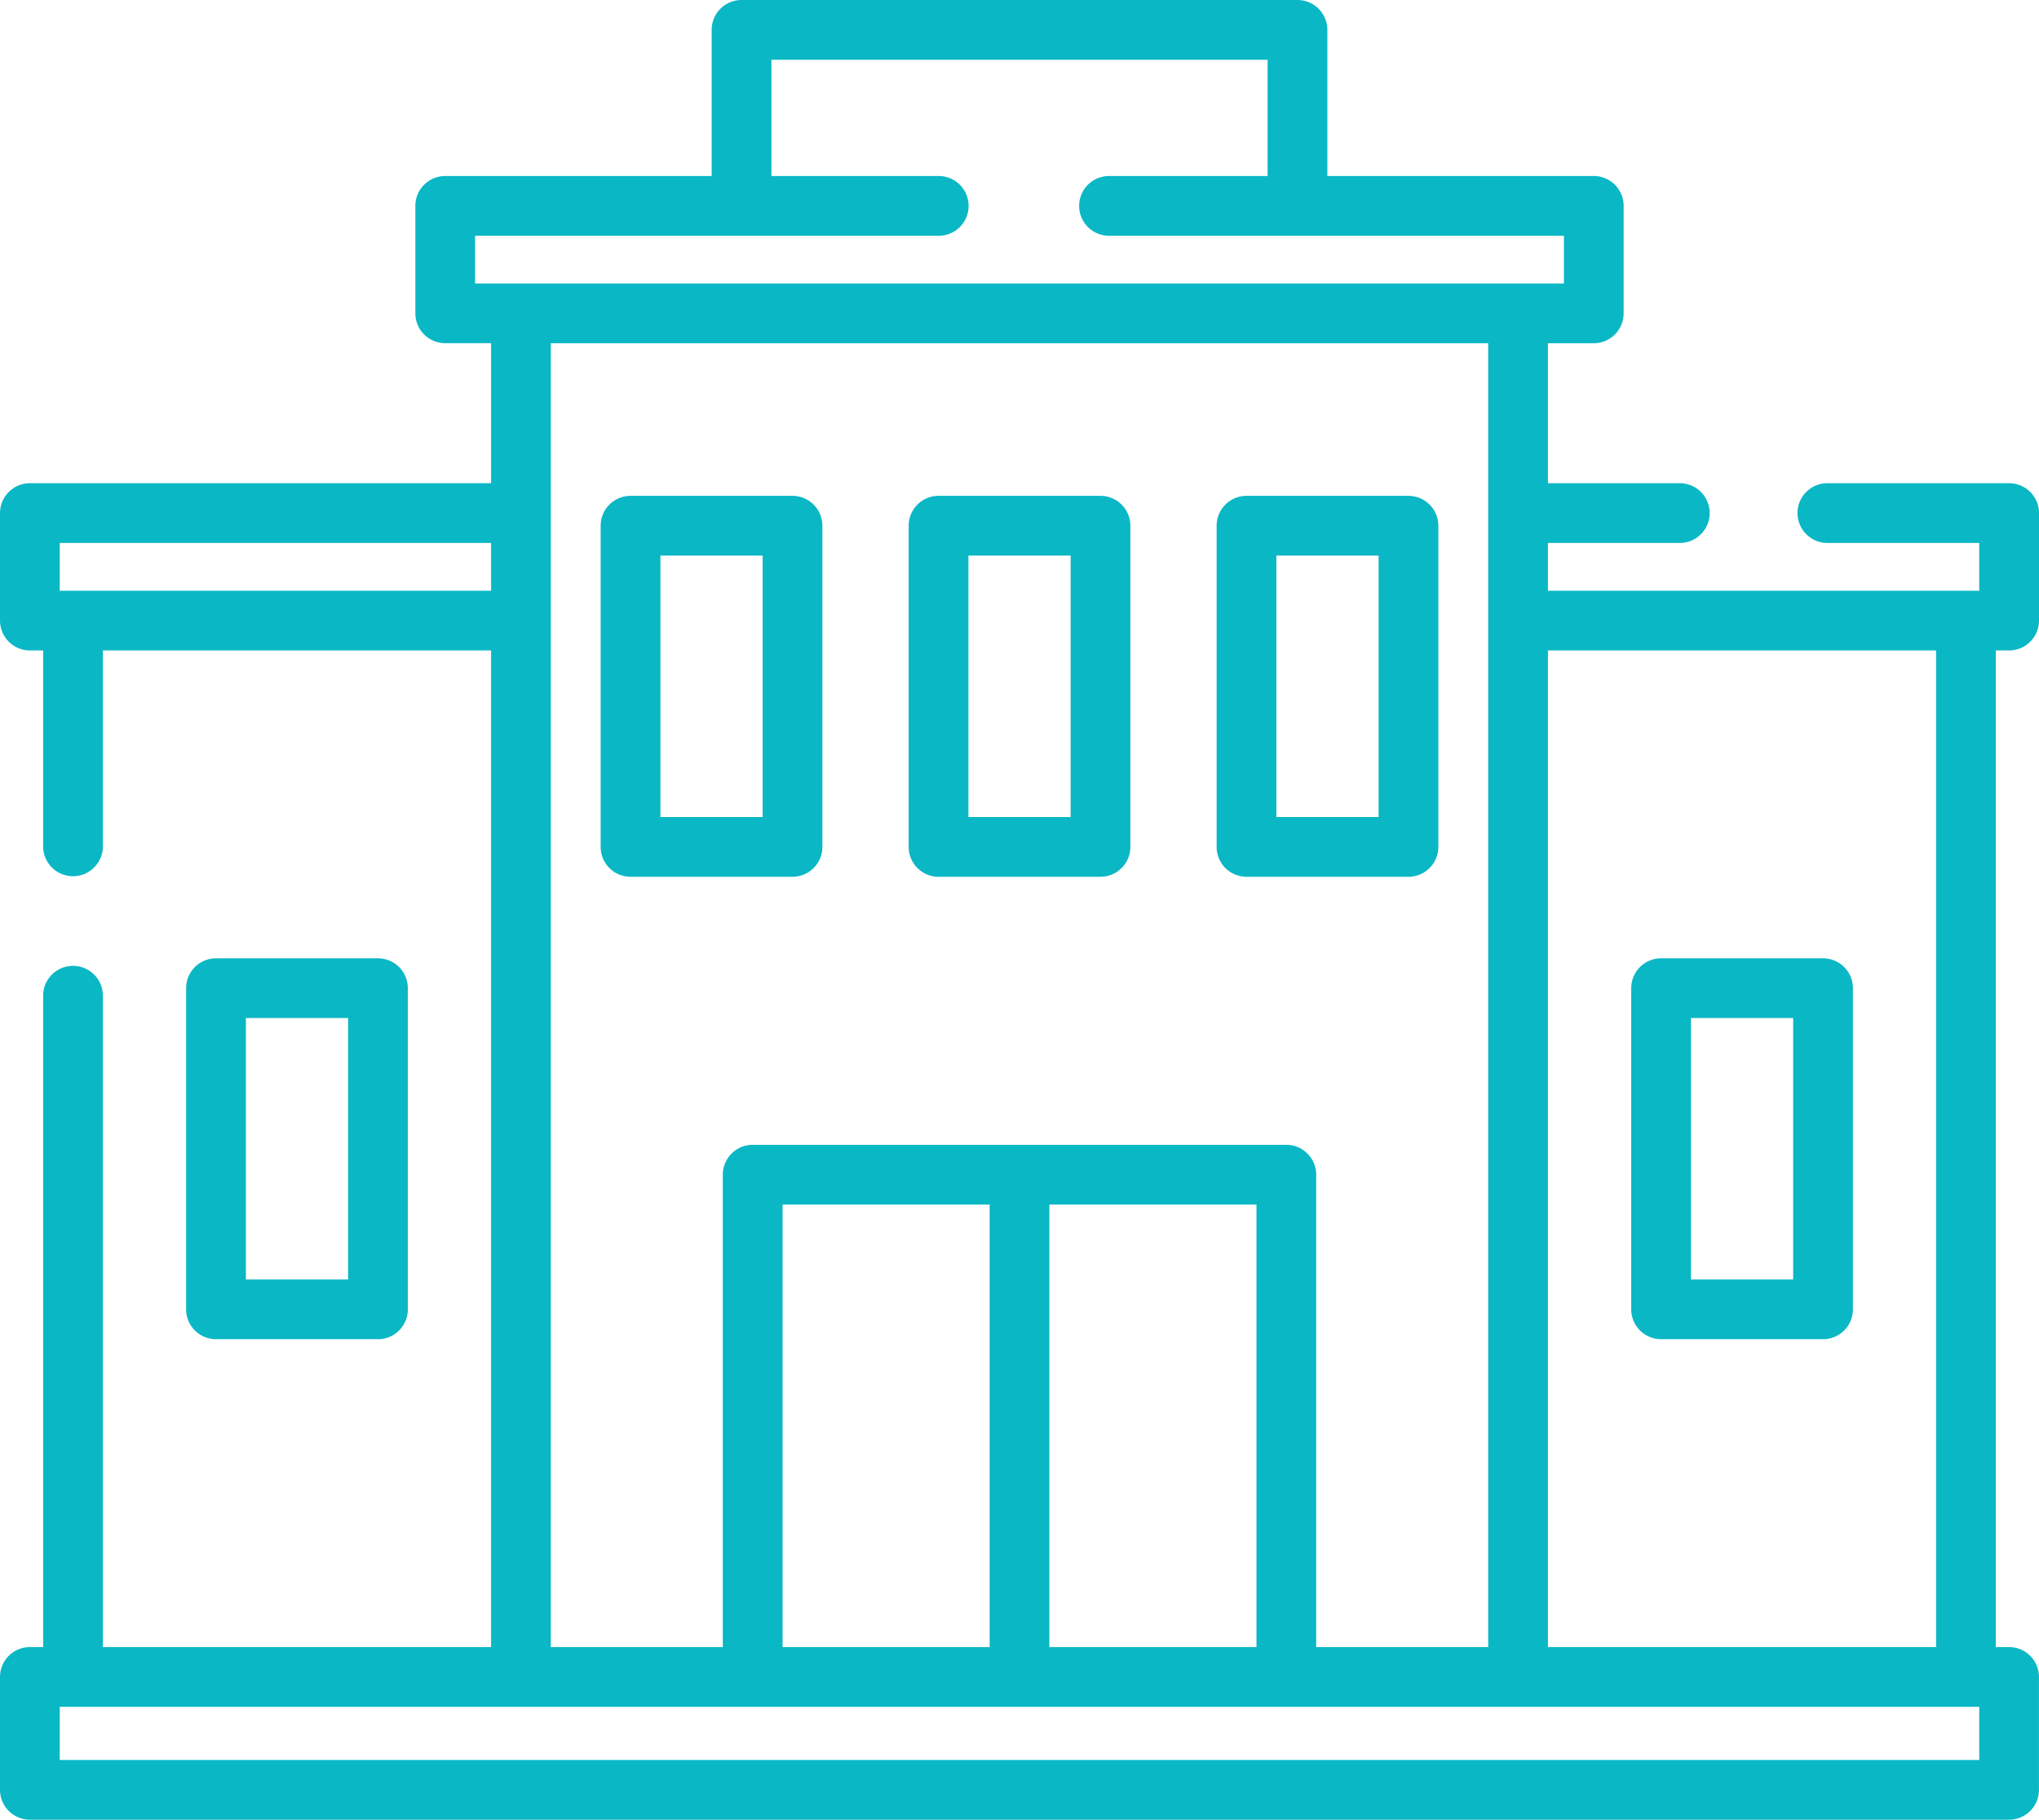 <svg xmlns="http://www.w3.org/2000/svg" width="199.861" height="178.407" viewBox="0 0 199.861 178.407">
  <g id="clinic-icon" transform="translate(2.02 -6.981)">
    <path id="Path_2051" data-name="Path 2051" d="M311.376,385.911a2.929,2.929,0,0,0,2.928-2.928v-31.49a2.929,2.929,0,0,0-2.928-2.928H295.5a2.928,2.928,0,0,0-2.928,2.928v31.49a2.928,2.928,0,0,0,2.928,2.928Zm-12.947-31.49h10.02v25.634h-10.02Zm0,0" transform="translate(-235.715 -292.97)" fill="#0ab7c5"/>
    <path id="Path_2052" data-name="Path 2052" d="M446.552,385.911h15.874a2.929,2.929,0,0,0,2.928-2.928v-31.49a2.929,2.929,0,0,0-2.928-2.928H446.552a2.927,2.927,0,0,0-2.928,2.928v31.49A2.927,2.927,0,0,0,446.552,385.911Zm2.928-31.49H459.5v25.634H449.48Zm0,0" transform="translate(-356.577 -292.97)" fill="#0ab7c5"/>
    <path id="Path_2053" data-name="Path 2053" d="M108.065,612.768a2.927,2.927,0,0,0,2.928-2.928V578.354a2.927,2.927,0,0,0-2.928-2.927H92.19a2.927,2.927,0,0,0-2.928,2.927V609.84a2.927,2.927,0,0,0,2.928,2.928ZM95.117,581.281h10.02v25.631H95.117Zm0,0" transform="translate(-73.037 -474.49)" fill="#0ab7c5"/>
    <path id="Path_2054" data-name="Path 2054" d="M800.9,612.768h15.875a2.927,2.927,0,0,0,2.928-2.928V578.354a2.927,2.927,0,0,0-2.928-2.927H800.9a2.926,2.926,0,0,0-2.927,2.927V609.84A2.926,2.926,0,0,0,800.9,612.768Zm2.928-31.487h10.02v25.631h-10.02Zm0,0" transform="translate(-640.102 -474.49)" fill="#0ab7c5"/>
    <path id="Path_2055" data-name="Path 2055" d="M597.588,385.911h15.876a2.929,2.929,0,0,0,2.928-2.928v-31.49a2.929,2.929,0,0,0-2.928-2.928H597.588a2.929,2.929,0,0,0-2.928,2.928v31.49A2.929,2.929,0,0,0,597.588,385.911Zm2.928-31.49h10.02v25.634h-10.02Zm0,0" transform="translate(-477.427 -292.97)" fill="#0ab7c5"/>
    <path id="Path_2057" data-name="Path 2057" d="M194.913,70.751a2.929,2.929,0,0,0,2.928-2.928V57.284a2.929,2.929,0,0,0-2.928-2.928H177.152a2.928,2.928,0,1,0,0,5.855h14.833V64.9H149.707V60.212h12.871a2.928,2.928,0,1,0,0-5.855H149.707V40.631H154.2a2.926,2.926,0,0,0,2.928-2.928V27.164a2.928,2.928,0,0,0-2.928-2.928H128.085V9.909a2.928,2.928,0,0,0-2.928-2.928H70.665a2.928,2.928,0,0,0-2.928,2.928v14.33H41.621a2.926,2.926,0,0,0-2.928,2.928V37.7a2.926,2.926,0,0,0,2.928,2.928h4.495V54.357H.909a2.929,2.929,0,0,0-2.928,2.928v10.54A2.929,2.929,0,0,0,.909,70.751h1.3V90.014a2.928,2.928,0,0,0,5.855,0V70.751H46.115v97.715H8.065V104.549a2.928,2.928,0,0,0-5.855,0v63.915H.909a2.928,2.928,0,0,0-2.928,2.928V182.46a2.929,2.929,0,0,0,2.928,2.928h194a2.929,2.929,0,0,0,2.928-2.928V171.392a2.928,2.928,0,0,0-2.928-2.928h-1.3V70.751ZM44.548,30.094h45.5a2.928,2.928,0,0,0,0-5.855H73.592v-11.4H122.23v11.4h-15.6a2.928,2.928,0,0,0,0,5.855h44.645v4.681H44.548ZM3.836,60.212H46.115V64.9H3.836ZM51.971,40.631h91.881V168.464H126.992V122.151a2.929,2.929,0,0,0-2.928-2.928H71.757a2.929,2.929,0,0,0-2.928,2.928v46.313H51.971ZM74.685,168.464V125.079h20.3v43.385Zm26.153-43.385h20.3v43.385h-20.3Zm91.147,54.454H3.836v-5.214H191.986Zm-4.227-11.069H149.707V70.751h38.048v97.713Zm0,0" transform="translate(0 0)" fill="#0ab7c5"/>
  </g>
</svg>
